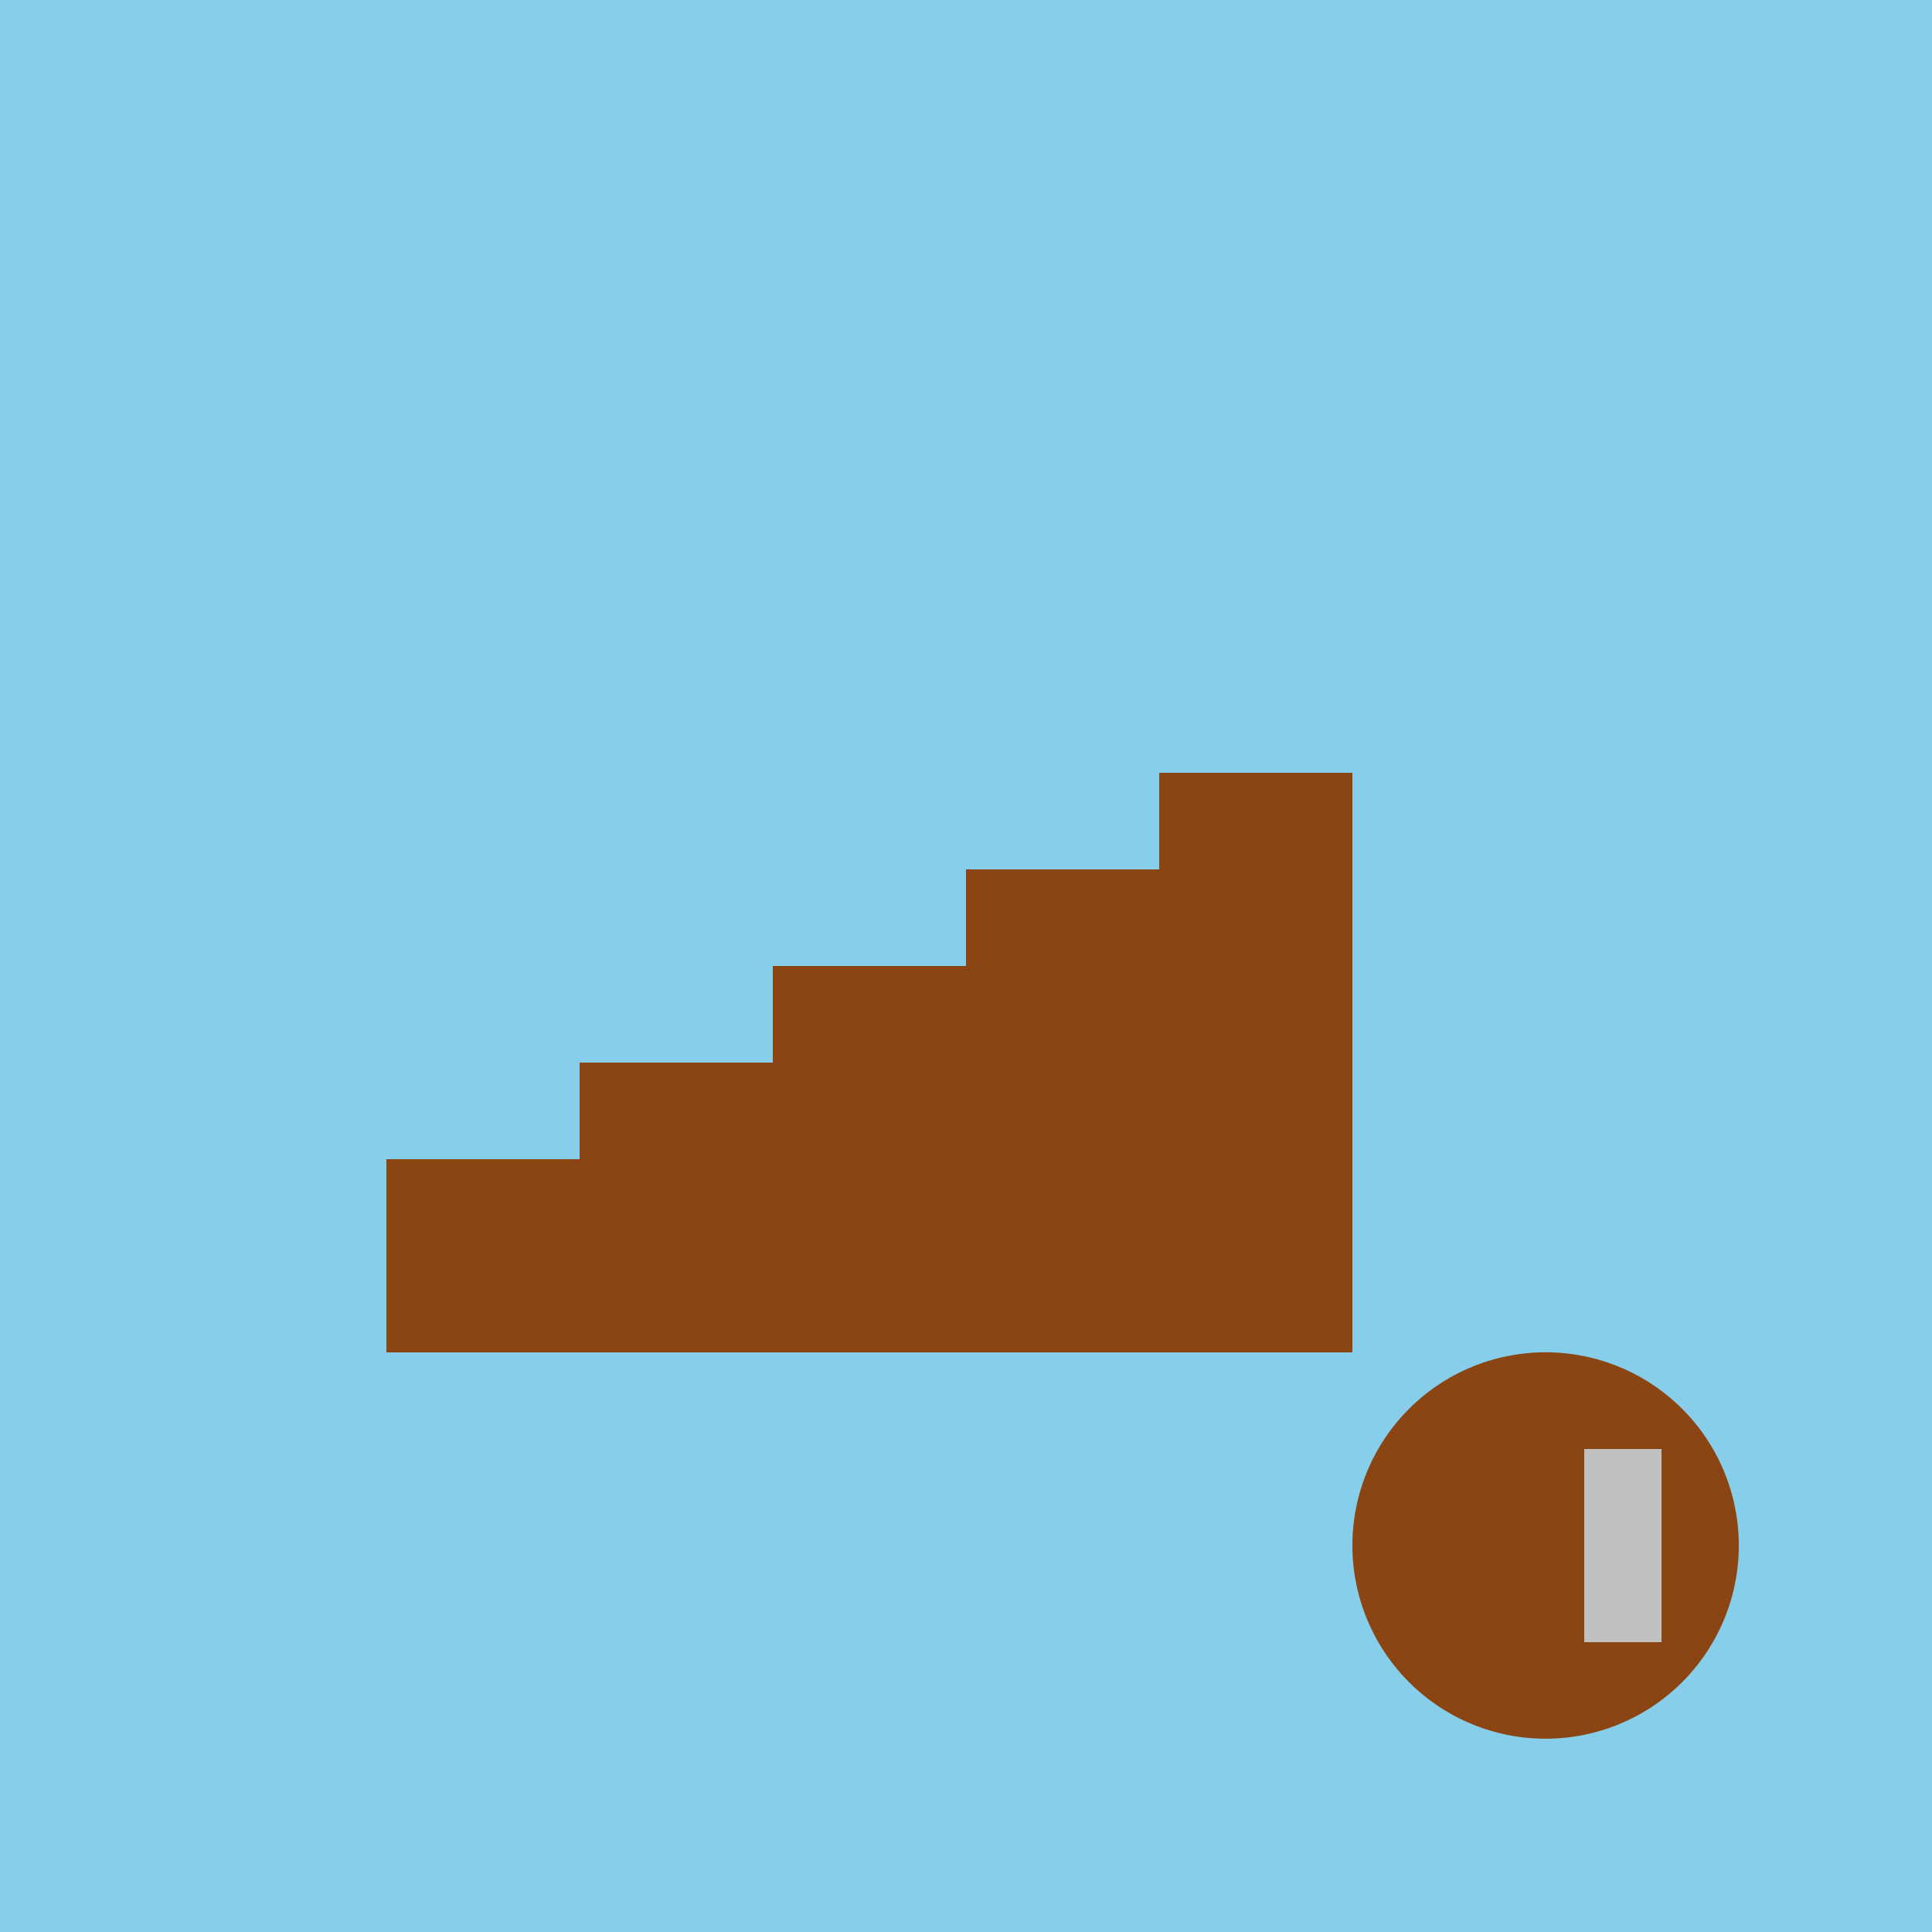 <!--

Generated by DrawGPT.
Free, open source, AI generated images in SVG, PNG, and HTML Canvas format.
https://drawgpt.ai

Created: 2024-02-16T01:33:33.193Z
Link: https://drawgpt.ai/prompt/164233/

-->
<svg xmlns="http://www.w3.org/2000/svg" xmlns:xlink="http://www.w3.org/1999/xlink" width="500" height="500"><defs/><g><rect fill="#87CEEB" stroke="none" x="0" y="0" width="512" height="512"/><rect fill="#8B4513" stroke="none" x="100" y="300" width="50" height="50"/><rect fill="#8B4513" stroke="none" x="150" y="275" width="50" height="75"/><rect fill="#8B4513" stroke="none" x="200" y="250" width="50" height="100"/><rect fill="#8B4513" stroke="none" x="250" y="225" width="50" height="125"/><rect fill="#8B4513" stroke="none" x="300" y="200" width="50" height="150"/><path fill="#8B4513" stroke="none" paint-order="stroke fill markers" d=" M 450 400 A 50 50 0 1 1 450 399.95"/><rect fill="#C0C0C0" stroke="none" x="410" y="375" width="20" height="50"/></g></svg>